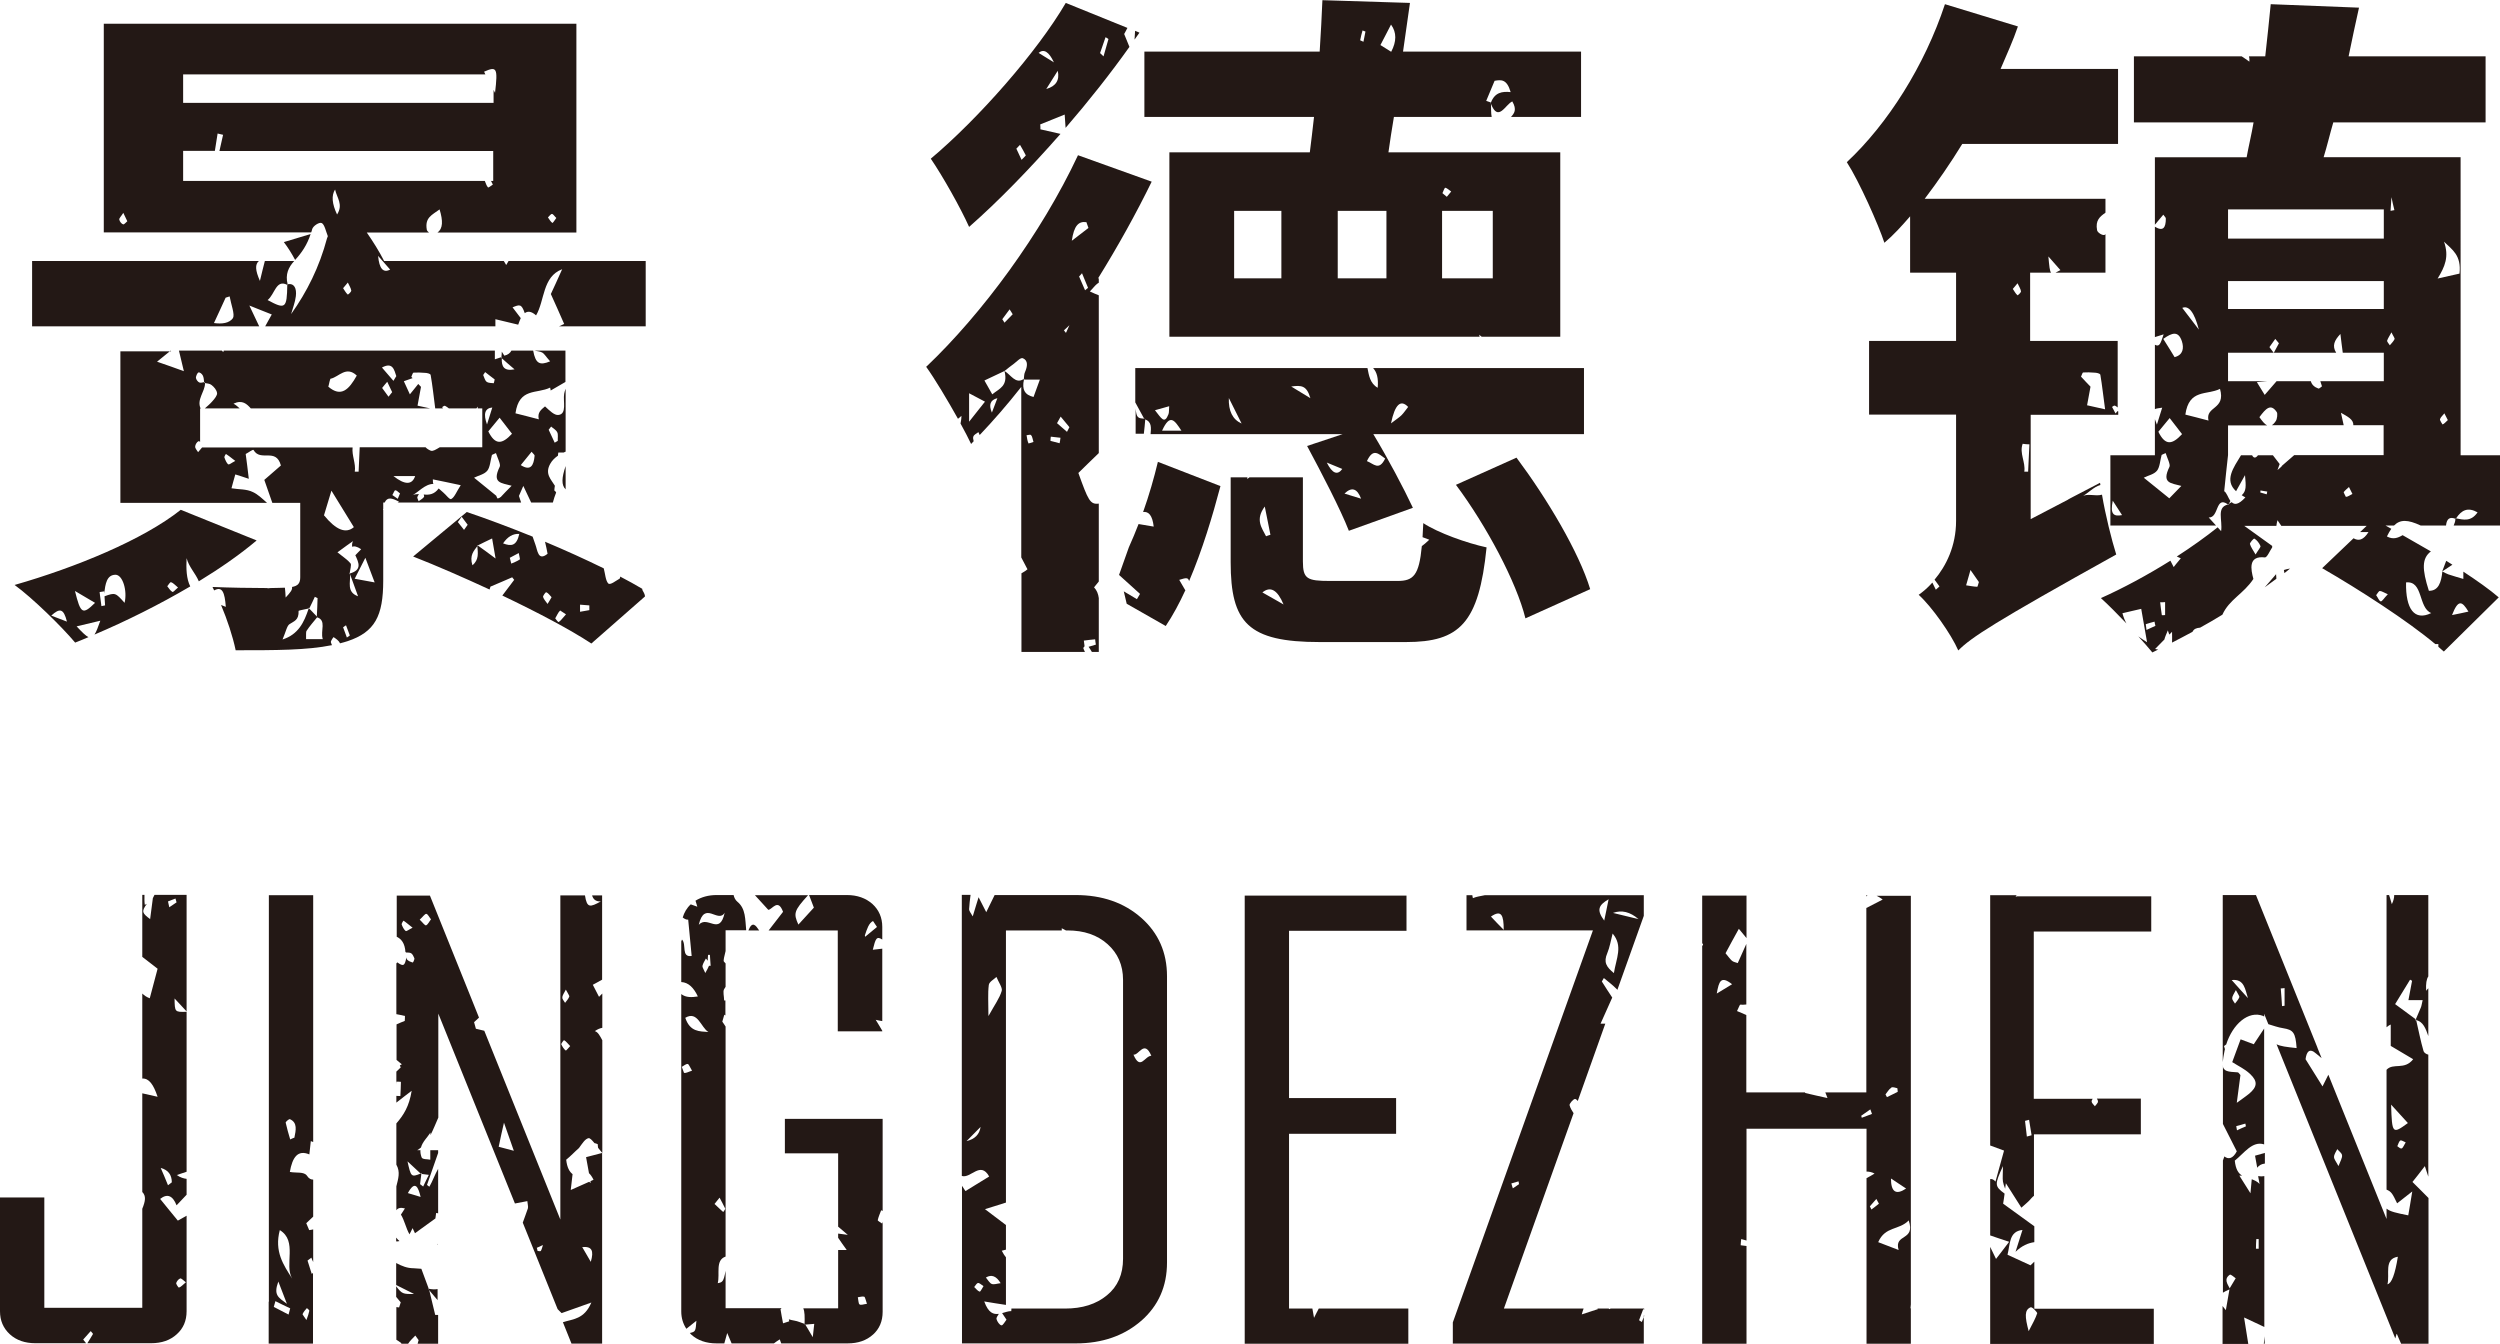 <?xml version="1.0" encoding="UTF-8"?>
<svg id="_图层_2" data-name="图层 2" xmlns="http://www.w3.org/2000/svg" viewBox="0 0 137.06 73.67">
  <defs>
    <style>
      .cls-1 {
        fill: #231815;
        stroke-width: 0px;
      }
    </style>
  </defs>
  <g id="_图层_1-2" data-name="图层 1">
    <g>
      <path class="cls-1" d="m50.77,20.1c.47.65,1.18,1.84,1.75,2.86.06-.05.12-.1.19-.16,0,.17-.03.31-.05.42.24.44.45.84.58,1.12.05-.05.09-.1.14-.15-.03-.11-.04-.19-.02-.25.04-.12.18-.17.28-.25.02.05.05.11.07.16.74-.78,1.52-1.67,2.28-2.64v9.35c.11.2.21.41.34.65.03-.03-.05.05-.13.1-.06.04-.13.08-.2.12v4.31h3.48c-.03-.07-.07-.13-.09-.21,0-.01.03-.06.07-.1-.01-.1-.03-.21-.04-.31.21-.03.41-.05.62-.07.01.1.02.19.04.29-.13.04-.27.08-.4.12.06.08.12.18.18.28h.38v-2.95c-.03-.22-.1-.42-.26-.59.09-.11.17-.21.26-.32v-4.27c-.48.06-.58-.18-1.12-1.68.34-.34.69-.67,1.12-1.09v-8.65c-.15-.06-.32-.13-.49-.21.23-.26.38-.43.49-.48v-.24h-.04c1.11-1.79,2.1-3.58,2.94-5.3l-4.04-1.45c-2.02,4.31-5.26,8.69-8.31,11.59Zm4.58-3.14c.06.09.12.18.17.27-.15.15-.3.31-.45.46-.04-.06-.08-.12-.12-.19.13-.18.27-.36.4-.54Zm-2.22,6.16v-1.56c.39.21.62.33.87.46-.26.33-.5.64-.87,1.1Zm1.25-.5q-.28-.65.3-.79c-.11.28-.2.52-.3.79Zm2,1.67c-.06-.12-.07-.28-.1-.43.09,0,.2-.06.25,0,.06.05.08.21.13.37-.12.03-.26.1-.29.07Zm.27-2.53c-.46-.11-.64-.4-.51-.96h-.02s0-.02,0-.02c-.45.3-.71-.25-1.05-.44.21.84-.29.96-.67,1.28-.14-.25-.26-.46-.43-.76.42-.2.76-.36,1.1-.52.18-.14.35-.28.53-.41.16-.12.35-.34.48-.29.3.13.25.45.11.77-.05.1-.04.24-.06.37,0,0,.01,0,.02-.01h0s0,0,0,0c0,0,0,0,0,0h0s0,.03,0,.04h.86c-.15.4-.25.68-.35.96Zm1.44,2.54c-.17-.04-.33-.09-.5-.13,0-.08.01-.15.02-.23.18.02.35.04.53.06-.01.1-.03.21-.05.31Zm.4-.63c-.18-.16-.36-.31-.54-.47.07-.12.13-.24.2-.36.16.19.32.39.48.58-.04.08-.09.17-.13.25Zm-.05-5.42s-.08-.09-.11-.14c.1-.09.2-.19.3-.28-.06.15-.13.28-.19.42Zm1.05-2.33c-.11-.26-.22-.51-.33-.76.06-.06.11-.12.16-.18.11.26.22.53.33.8-.06.05-.11.09-.17.14Zm.18-3.42c-.27.21-.53.41-.91.7.12-.83.37-1.08.8-1.02.03.1.07.21.11.31Z"/>
      <path class="cls-1" d="m5.69,12.74h11.37c.02-.05.04-.1.05-.16.04-.19.4-.42.53-.35.15.07.23.46.33.71.01.02-.03.08-.04.12-.42,1.58-1.1,2.94-1.97,4.16.09-.33.22-.64.26-.98.05-.43-.08-.72-.45-.66,0,.01,0,.02,0,.04,0,0-.02,0-.02,0-.02,1.29-.1,1.36-1.08.83.4-.31.46-1.16,1.08-.83,0-.01,0-.02,0-.03,0,0,.01,0,.02,0-.14-.56.05-.94.36-1.28h-1.61c-.09.34-.16.64-.27,1.09-.26-.59-.27-.9-.06-1.09H1.76v3.58h12.45c-.16-.34-.32-.67-.54-1.14.51.2.81.33,1.23.49-.14.24-.24.44-.36.65h12.62v-.39c.37.09.76.18,1.25.3.04-.12.09-.24.14-.36-.17-.22-.31-.41-.45-.59.39-.16.49-.2.67.32.15-.12.35-.12.62.12.48-.81.34-2.12,1.43-2.53-.26.59-.45.99-.62,1.36.24.54.49,1.08.73,1.64-.1.05-.19.09-.28.13h4.75v-3.58h-7.52c-.04.08-.09.15-.13.22-.04-.07-.08-.15-.13-.22h-6.56c-.27-.53-.61-1.07-.95-1.56h3.41c-.06-.05-.11-.1-.12-.15-.12-.67.28-.81.7-1.12.19.63.19,1.05-.12,1.27h7.62V1.3H5.69v11.44Zm7.09,4.69c-.21.3-.62.34-1.05.28.21-.46.43-.92.64-1.39.08-.02.15-.05.22-.07.07.41.3,1.01.18,1.18Zm8.61-2.65q-.57.3-.66-.75c.25.28.44.5.66.75Zm-2.91-3.02q-.42-.88-.11-1.37c.1.46.46.82.11,1.37Zm.58,4.38c-.1-.08-.17-.23-.25-.34.07-.09.14-.16.26-.31.08.18.17.3.19.45,0,.05-.17.23-.21.21Zm11.2-4.41c.07,0,.14.13.24.22-.09.12-.19.29-.22.27-.09-.06-.16-.19-.24-.3.07-.06.15-.19.22-.19ZM10.04,4.08h16.57s-.05-.1-.07-.15c.7-.31.76-.21.6,1.16-.03-.06-.05-.11-.08-.16v.71H10.04v-1.56Zm0,4.19h1.74c.05-.32.1-.64.15-.95.1.02.2.05.3.07-.07.3-.13.59-.2.89h15.01v1.64h-.12c.03.06.06.13.1.2-.12.07-.24.19-.27.15-.08-.09-.12-.23-.17-.35H10.04v-1.64Zm-3.28,3.4c.09.2.16.33.22.46-.08.06-.17.19-.23.17-.08-.02-.19-.15-.21-.26-.02-.07.11-.19.22-.37Z"/>
      <path class="cls-1" d="m10.23,71.93v-5.28c-.15.08-.31.18-.48.27-.31-.37-.61-.75-.97-1.19q.58-.46.9.35c.17-.18.35-.37.55-.58v-.87c-.16-.02-.34-.07-.54-.21.2-.07.38-.13.54-.18v-8.77c-.65.02-.65.02-.66-.73.23.24.41.44.66.71v-6.39h-1.76c-.03.06-.06.12-.09.18-.05.38-.1.75-.15,1.15-.42-.32-.5-.4-.18-.84-.04.02-.07.04-.11.06-.03-.17-.02-.37-.02-.55h-.12v3.4c.28.22.56.43.84.65-.14.52-.28,1.04-.43,1.62-.16-.06-.3-.15-.41-.26v4.66c.36-.02.61.31.84,1-.33-.07-.58-.13-.84-.19v5.41c.22.22.17.5,0,.92v5.43H2.43v-6.05H0v6.24c0,.51.18.93.54,1.26.36.33.83.49,1.4.49h2.78c-.05-.07-.11-.14-.16-.2.14-.15.27-.31.41-.46.01-.01.13.15.13.15-.1.17-.2.34-.31.51h3.5c.57,0,1.04-.16,1.4-.49.36-.32.54-.74.54-1.26Zm-.61-22.67c.02.07.04.14.06.21-.13.09-.27.18-.4.27-.02-.11-.05-.21-.07-.32.14-.05.27-.11.41-.16Zm-.2,15.56c-.07.06-.14.11-.21.16-.13-.32-.26-.64-.4-.95.41.11.61.38.61.79Zm.46,5.27c.06-.02.15.09.31.21-.18.15-.27.26-.38.29-.03.01-.17-.21-.15-.25.04-.11.13-.22.22-.25Z"/>
      <path class="cls-1" d="m9.38,19.26h-2.78v8.31h8.04c-.28-.25-.51-.47-.77-.59-.36-.18-.78-.14-1.18-.21.06-.21.12-.46.21-.76.19.06.39.12.74.24-.06-.53-.11-.91-.17-1.36.14-.07.4-.27.43-.22.38.67,1.23-.15,1.5.85-.32.28-.62.54-.91.79.16.45.29.83.44,1.26h1.53v4.08c0,.33-.13.47-.45.53.03.15-.08.29-.35.58-.01-.19-.02-.36-.04-.54-.18,0-.45.02-.8.02-.06.01-.12.02-.19,0-.85,0-2-.02-2.98-.06.03.06.06.13.09.19.45-.25.58.11.64.9-.09-.04-.18-.07-.26-.1.34.81.64,1.71.8,2.48,2.19,0,3.91,0,5.28-.28-.02-.05-.05-.11-.06-.16-.02-.06.14-.29.15-.28.13.09.28.18.35.34.14-.04.28-.07.42-.12,1.49-.5,1.95-1.37,1.95-3.32v-3.87s0,0-.01,0c0-.02,0-.04.01-.06v-.35h.08c.14-.31.39-.26.79-.04-.03.01-.05.03-.08.04h6.77c-.04-.12-.08-.23-.12-.36.03-.06.13-.3.24-.55.15.31.29.61.43.91h1.19c.05-.19.11-.37.18-.55-.03-.05-.06-.09-.1-.11,0-.09.02-.17.03-.26-.2-.34-.57-.65-.25-1.21.1-.18.25-.32.42-.44,0-.06.01-.11.02-.17h.29s.07-.03.11-.05v-3.45c-.04.12-.07.2-.08.28-.07.42.16,1.1-.31,1.16-.23.03-.49-.24-.74-.47-.21.18-.43.33-.34.71-.5-.13-.87-.23-1.28-.33.2-1.42,1.17-1.05,1.9-1.41.02.06.02.11.03.16.24-.14.5-.29.81-.47v-1.72h-1.71c.19.04.33.05.44.11.11.06.19.21.43.48-.57.24-.8.13-.93-.59h-1.19c-.07.13-.18.23-.39.28-.04-.07-.09-.15-.14-.22,0,.1-.01.2-.02.3,0,0,.01,0,.02,0l-.02.04s.02-.04.02-.04c0,.02,0,.04,0,.06.19.17.38.34.7.61-.58.11-.72-.15-.7-.61,0,0-.02-.01-.02-.02v-.04c-.11.04-.23.08-.36.12v-.48h-14.86s-.02.06-.03.08c-.03-.03-.06-.05-.08-.08h-2.35c.1.4.18.75.27,1.13-.49-.18-.89-.32-1.47-.52.28-.23.52-.42.75-.61Zm20.84,4.13c.11.1.26.17.33.31.06.11.02.31.03.47-.06.03-.12.07-.17.1-.11-.24-.22-.47-.33-.71.05-.06.09-.12.14-.18Zm-1.08,1.37c.09.12.17.17.17.22-.05.55-.22.86-.76.52.23-.29.42-.52.6-.74Zm-16.63.7c-.09-.08-.16-.24-.21-.39-.01-.03.08-.19.09-.18.1.06.2.14.51.38-.22.11-.34.23-.39.18Zm5.19,9.58h-.92c.01-.21-.02-.39.03-.46.17-.26.37-.48.57-.73,0-.01,0-.03,0-.04-.14-.14-.28-.29-.42-.44,0,0,0,0,0,0-.01,0-.03,0-.04,0-.25.75-.56,1.41-1.43,1.69.18-.42.24-.75.38-.84.25-.17.52-.21.5-.73,0-.02.34-.08.55-.13,0-.02.01-.03.02-.05l.02.04s-.02-.04-.02-.03c0,0,.02.02.02.03.1-.21.21-.42.3-.63.05.02.1.05.15.07-.01.33-.02.67-.04,1,0,0,.01.01.02.02,0,0,0,0,0,0,0,0,0,0,0,0l-.02.03c.55.16.19.74.32,1.18Zm.06-6.78c.13-.44.26-.88.41-1.36.43.7.83,1.35,1.23,2q-.65.56-1.63-.64Zm1.26,6.7c-.07-.19-.14-.38-.21-.57.05-.04.1-.07.16-.11.07.19.14.37.21.56-.05.04-.11.08-.16.11Zm.16-3.47s-.01-.04-.02-.05c0,0,0,0,.01,0,.02-.19.11-.48.05-.55-.17-.21-.39-.34-.72-.61.46-.34.66-.48.86-.62-.06.1-.07.21-.05.32.1-.05.25-.03.49.13-.11.11-.21.22-.32.33.19.41.38.81-.3,1,0,0,0,0,0,0h-.01s.01,0,.02,0c0,.01,0,.03,0,.04.13.37.27.75.44,1.21-.65-.23-.4-.79-.44-1.21Zm.26.25c.23-.45.37-.73.59-1.16.16.43.28.73.51,1.35-.47-.09-.71-.13-1.09-.2Zm2.37-4.39c-.13-.09-.22-.15-.3-.21.06-.09.11-.26.16-.26.09,0,.17.11.26.17-.04.09-.07.17-.12.29Zm-.24-1.25h1.19q-.25.74-1.19,0Zm3.17,1.26c-.09.05-.29-.24-.45-.37-.08-.07-.16-.14-.24-.21-.25.34-.54.36-.82.33.02.06.03.11.02.13-.08.11-.2.16-.3.24-.02-.08-.09-.18-.07-.23.02-.05.05-.11.09-.16-.15,0-.3.01-.43.1.39-.18.75-.67,1.24-.66-.01-.01-.02-.02-.04-.03,0-.07-.01-.15-.01-.22.46.09.91.19,1.53.32-.23.35-.34.66-.51.75Zm2.73-.12s-.05.02-.07.04c0,0-.02.02-.02.02,0,0,0,0-.01,0-.03.01-.05.02-.08.03-.03,0-.06-.09-.08-.14,0,0,0,0,.01,0-.45-.37-.81-.66-1.23-1,.28-.14.56-.18.73-.39.15-.19.17-.57.25-.86.07-.03.14-.07.22-.1.08.25.27.62.21.74-.45.92.08.89.65,1.05-.26.26-.46.47-.58.6,0,0,0,.02.01.03Zm-.08-4.34c.22.29.43.55.68.88-.55.59-.92.63-1.3-.13.2-.24.37-.45.62-.75Zm-.79-2.5c.17.13.34.27.52.4-.01.07-.03.14-.05.21-.13-.02-.28,0-.39-.08-.09-.06-.13-.24-.19-.37.03-.05.07-.1.1-.15Zm.39,1.94c-.08.27-.15.49-.29.93q-.32-.87.29-.93Zm-5.27-1.71c-.05.08-.1.17-.15.25-.18-.21-.37-.43-.63-.73.59-.32.67.12.79.48Zm-.22.87c-.07.08-.13.17-.2.25-.12-.16-.23-.32-.35-.48.09-.11.18-.23.28-.34.09.19.18.38.27.57Zm-3.36-.74c.44-.1.84-.72,1.42-.17-.43.77-.86,1.21-1.56.61.05-.16.08-.43.14-.45Zm-6.92.22s-.02,0-.03,0l.03-.04s-.03.04-.03.05c0-.01,0-.02,0-.04-.09.02-.18.05-.26.02-.08-.03-.18-.16-.19-.26,0-.09.08-.27.14-.29.07-.02.19.07.24.17.05.1.06.24.07.36.01,0,.03,0,.04,0,0,.02,0,.03,0,.05.13.03.26.02.37.11.13.1.28.27.3.44.02.12-.14.32-.25.44-.12.14-.27.27-.42.4h1.91c-.1-.09-.21-.19-.34-.26.49-.23.73.02.95.26h9.83c-.24-.05-.46-.1-.69-.15.07-.39.12-.68.19-1.03-.05-.05-.1-.1-.15-.16-.15.18-.29.37-.46.57-.12-.26-.2-.44-.33-.72.17-.06.33-.12.48-.17-.02-.02-.05-.05-.07-.07.05-.11.08-.23.12-.23.2-.01.4-.01.6.01.12,0,.33.04.34.12.1.56.16,1.15.25,1.83h.42s-.02-.05-.04-.07c.05-.03.11-.09.16-.07.07.03.14.09.21.14h1.51s.04-.06.07-.1c0,.04,0,.06,0,.1h.25v2.13h-2.33c-.22.13-.37.23-.49.19-.1-.04-.21-.1-.29-.19h-3.61c-.02.44-.04.89-.06,1.34-.07,0-.14,0-.21,0,.07-.45-.17-.88-.12-1.33h-8.25c-.08.1-.15.18-.22.26-.06-.1-.17-.21-.16-.31,0-.1.1-.26.18-.29.02-.01.06,0,.09.04v-1.83h.03c-.23-.5.23-.91.24-1.38Z"/>
      <path class="cls-1" d="m61.64,1.85c.06-.1.11-.21.17-.32l-3.38-1.37c-1.56,2.67-4.77,6.33-7.4,8.54.65.95,1.64,2.71,2.1,3.74,1.61-1.41,3.35-3.21,5.01-5.1-.39-.09-.75-.17-1.1-.25,0-.09,0-.18-.01-.27.42-.17.84-.34,1.34-.54.02.29.03.5.05.73,1.27-1.47,2.47-2.99,3.5-4.44-.11-.27-.2-.49-.29-.71Zm-5.63,6.92c-.1-.21-.19-.41-.29-.62.07-.07.14-.14.2-.21.11.19.22.38.32.58,0,.01-.15.16-.23.24Zm.93-5.87q.43-.36.84.52c-.4-.25-.61-.38-.84-.52Zm.42,1.98c.23-.36.41-.66.63-1q.17.77-.63,1Zm3.14-1.79c-.06-.06-.13-.12-.19-.18.1-.29.2-.58.3-.87.06.03.11.06.16.1-.09.32-.18.63-.27.95Z"/>
      <path class="cls-1" d="m4.12,35.23c.24-.09.49-.2.73-.3-.15-.07-.35-.27-.65-.59.52-.12.87-.21,1.3-.31-.13.37-.22.61-.32.76,1.72-.73,3.55-1.64,5.25-2.64-.21-.42-.23-.97-.2-1.55.13.49.48.82.67,1.27,1.18-.72,2.27-1.48,3.17-2.24l-4.16-1.68c-2.06,1.64-5.76,3.16-9.11,4.12.99.72,2.59,2.29,3.32,3.16Zm5.26-3.31c.11.03.21.15.38.29-.16.13-.26.27-.31.24-.11-.06-.19-.2-.28-.31.07-.08.15-.23.2-.22Zm-3.67.51s0,.07,0,.11c.07-.52.13-1.02.62-1.03.4,0,.66.88.5,1.54-.5-.56-.51-.57-1.1-.36.01.17.02.33.03.5-.07.01-.13.03-.2.04-.03-.26-.07-.52-.1-.77.08-.01.17-.03.25-.04Zm-.5.62c-.68.67-.79.61-1.1-.65.47.28.76.45,1.1.65Zm-1.54,1.03c-.31-.12-.51-.2-.86-.33.47-.43.68-.39.86.33Z"/>
      <path class="cls-1" d="m24,68.18s-.01.05-.02.07c0,0,.02,0,.02,0v-.06Z"/>
      <path class="cls-1" d="m41.62,51.01c-.18-.27-.37-.55-.59,0h.59Z"/>
      <path class="cls-1" d="m47.85,73.18c.36-.32.54-.74.54-1.26v-4.94s-.02.07-.03.1c-.09-.06-.25-.16-.24-.18.04-.19.12-.36.19-.55.03.01.05.03.08.04v-5.05h-5.36v1.89h2.92v4.02c.18.15.36.3.53.45-.22-.03-.39-.05-.53-.07v.23c.13.19.28.41.47.67h-.47v3.2h-1.91c.08.19.08.45.07.87,0,0,.01,0,.02,0l-.02.03s.02-.03.02-.04c0,.01.01.02.02.03.16-.01.32-.03.49-.04-.02.2-.04.39-.08.73-.18-.32-.3-.5-.41-.69-.01,0-.03,0-.04,0,0-.02,0-.03,0-.04-.19-.06-.37-.15-.57-.18-.11-.02-.21-.04-.29-.07,0,.04.01.07.02.11-.11.04-.23.07-.34.11-.05-.26-.1-.52-.14-.78.01,0,.03,0,.04-.01,0-.01,0-.03,0-.04h-3.05v-2.05c-.11.62-.18.63-.43.68.13-.51-.15-1.26.43-1.46v-12.61c-.06-.09-.12-.19-.18-.27.04-.13.08-.26.11-.38.02.01.04.03.06.04v-.82s-.05,0-.07,0c0-.21-.08-.5,0-.62.03-.04.05-.09.08-.13v-1.28s-.05-.06-.09-.1c-.05-.04.03-.33.09-.58v-1.14h1.13c-.06-.6-.02-1.18-.48-1.56-.12-.1-.18-.23-.21-.37h-.93c-.45,0-.84.11-1.16.31.03.11.07.21.1.33-.13-.05-.25-.09-.36-.13-.22.2-.36.45-.44.72.09.07.19.13.3.12.07.75.13,1.36.19,1.99-.59.09-.27-.64-.53-.9-.01.03-.02.06-.04.1v2.23c.4.02.69.32.91.79-.33.05-.65.07-.91-.13v17.4c0,.36.1.68.28.95.15-.12.3-.24.55-.44-.04.58-.05.6-.36.67.02.02.04.05.07.08.36.33.83.49,1.4.49h.42c.04-.16.09-.34.16-.57.09.2.16.38.24.57h2.32c.1-.08.21-.15.32-.22.03.08.05.15.08.22h3.64c.57,0,1.04-.16,1.4-.49Zm-.47-2.09c.05.02.08.19.15.39-.18.02-.32.09-.41.03-.06-.04-.06-.26-.09-.39.12-.01.24-.06.35-.03Zm-7.65-21.05c-.28,1.29-.93.12-1.42.66.32-1.36,1.05-.05,1.42-.66Zm-2.23,8.78s-.08-.21-.12-.33c.11-.06.21-.16.32-.16.06,0,.12.17.24.37-.2.06-.32.14-.43.12Zm.07-3.02c.68-.41.86.54,1.27.78-.49-.04-1.01,0-1.27-.78Zm1.1-2.45c-.08-.19-.17-.32-.16-.39.03-.15.12-.27.19-.41.03.04.06.08.1.12,0-.11.01-.21.02-.32h.1c.01.2.03.4.04.6h-.09c-.04.11-.11.22-.2.39Zm.5,12.66c.09-.11.18-.23.28-.35.11.2.21.4.31.6.01.03-.11.19-.11.19-.16-.14-.31-.29-.47-.44Z"/>
      <path class="cls-1" d="m24,70.67c-.16.03-.33.02-.51-.02,0,.02,0,.03.01.05.17.2.33.39.49.58v-.61Z"/>
      <path class="cls-1" d="m44.36,49.08c.12.32.21.55.26.68-.31.34-.58.63-.85.93-.28-.62-.24-.76.53-1.61h-2.91c.24.26.47.52.73.8.21,0,.53-.66.81.11-.28.36-.53.68-.79,1.02h3.79v5.53h2.44v-.03c-.1-.18-.21-.35-.36-.6.15.04.26.05.36.07v-3.97c-.18.02-.34.04-.52.06.15-.6.2-.77.52-.56v-.69c0-.51-.18-.93-.54-1.26-.36-.32-.83-.49-1.4-.49h-2.09Zm3.5,1.41c.07.11.15.22.22.33-.22.18-.44.36-.64.53.01.04-.04-.04-.02-.08.11-.33.21-.67.45-.78Z"/>
      <path class="cls-1" d="m26.84,32.32c.02-.06.03-.11.05-.16.42-.18.81-.34,1.19-.51.04.05.08.1.11.14-.21.28-.43.57-.65.86,0,0,0,0,0,0,1.93.92,3.73,1.87,4.88,2.63l2.94-2.58c0-.08-.04-.18-.12-.31-.02-.03-.03-.07-.03-.11-.37-.22-.77-.44-1.21-.67,0,.02,0,.1-.04.12-.2.11-.5.36-.61.26-.15-.15-.17-.53-.25-.83-1-.49-2.1-.99-3.22-1.46.05.22.1.43.14.66-.53.43-.55-.2-.67-.51-.05-.14-.1-.29-.15-.43-1.26-.51-2.51-.98-3.61-1.35l-2.94,2.44c1.3.51,2.76,1.15,4.19,1.81Zm4.96.83c.17.01.34.03.51.04,0,.09,0,.18,0,.26-.17.03-.34.06-.51.09,0-.13,0-.26,0-.39Zm-1.09.32s.16.1.32.21c-.21.23-.29.36-.4.42-.04.02-.13-.13-.19-.2.09-.15.16-.33.27-.43Zm-.76-1c.11.04.19.17.29.27-.06.1-.11.2-.22.37-.11-.15-.21-.26-.25-.39-.01-.04.14-.27.18-.25Zm-1.45-1.8c-.15.1-.31.16-.47.23-.03-.11-.05-.21-.08-.32.17-.09.33-.17.49-.26.02.12.08.34.06.35Zm-.03-1.4c-.15.67-.44.69-.89.52q.37-.55.89-.52Zm-2.31.6s.03.02.04.03c.24-.12.48-.24.78-.38.06.36.11.64.19,1.1-.41-.31-.69-.51-.97-.71,0,0,0,0-.01,0l-.03-.04s.03.04.03.04c0,.01-.02.02-.02.03.03.36.1.75-.27,1.05-.17-.55.08-.79.27-1.05,0-.02,0-.05,0-.07Zm-.52-1.1c-.07.09-.13.19-.2.28-.11-.14-.23-.29-.34-.43.07-.1.14-.2.21-.29.11.15.22.29.33.44Z"/>
      <path class="cls-1" d="m14.73,71.29s.02.02.02.02c0,.03-.02.05-.02.07v2.28h2.43v-3.87s-.05.03-.07.05c-.08-.25-.16-.49-.23-.73.07-.05.14-.11.21-.16.03.08.06.16.1.24v-1.79c-.07.02-.14.03-.22.04-.05-.13-.11-.25-.16-.38.12-.12.25-.23.38-.36v-2.03c-.11,0-.23-.04-.34-.21-.16-.24-.59-.14-.94-.21.14-.8.43-1.23,1.07-.96.03-.28.06-.5.08-.73.04.02.09.03.13.05v-13.53h-2.43v22.21Zm2.1.43s.14.11.13.14c-.03.15-.08.29-.16.51-.11-.17-.23-.31-.21-.33.06-.13.15-.23.24-.33Zm-.93-10.36c.42.19.32.61.24,1.01-.08.03-.16.06-.23.1-.09-.31-.18-.61-.25-.93,0-.03.18-.21.24-.18Zm-.56,6.08c.99.6.23,1.91.68,2.66-.48-.75-.99-1.49-.68-2.66Zm-.08,2.82c.16.41.26.68.47,1.22-.47-.35-.75-.47-.47-1.22Zm-.17,1.07c.27.14.55.27.82.4-.03.12-.06.23-.09.34-.27-.14-.54-.28-.81-.42.03-.1.06-.21.09-.32Z"/>
      <path class="cls-1" d="m37.68,72.97s-.04-.06-.06-.09c.02.03.04.06.06.09Z"/>
      <path class="cls-1" d="m124.16,73.67v-.41c-.02.14-.03.27-.05.41h.05Z"/>
      <path class="cls-1" d="m81.5,30.01c-1.07-.23-2.67-.8-3.47-1.33-.01.29-.03.53-.04.77.12.05.24.09.37.14-.18.17-.31.28-.41.35-.15,1.6-.46,1.91-1.33,1.91h-3.7c-1.26,0-1.49-.11-1.49-1.07v-4.61h-2.93s-.08.06-.12.09c0-.03,0-.06.01-.09h-.92v4.65c0,3.32.95,4.38,4.88,4.38h4.73c2.94,0,4-1.03,4.42-5.19Zm-12.16-2.24c.12.59.21,1.07.31,1.55-.08.02-.16.05-.24.08-.23-.46-.61-.9-.07-1.63Zm-.13,4.71q.66-.54,1.16.66c-.34-.2-.69-.39-1.16-.66Z"/>
      <path class="cls-1" d="m121.87,58.43s0,0,0,0v3.19c.35.69.56,1.1.76,1.5-.22.42-.47.45-.68.28-.03.07-.05.15-.08.22v7.25c.09-.06.21-.12.38-.19,0-.01,0-.02,0-.03l.02.02s-.02-.02-.03-.03c0,0,0,0,0-.01-.12-.24-.33-.5,0-.74.06-.05.22.12.33.19-.11.18-.22.36-.33.55,0,.01.01.03.02.04-.01,0-.02,0-.03.01-.07.38-.13.76-.2,1.15-.07-.09-.13-.16-.18-.23v2.08h1.41c-.07-.43-.14-.87-.23-1.45.42.19.76.36,1.11.52v-8.27c-.11.02-.22.02-.34,0,.02.13.05.27.08.43-.13-.14-.28-.2-.43-.26-.02.2-.04.43-.07.77-.24-.39-.38-.61-.61-.97h.15c-.2-.12-.35-.34-.4-.82.51-.4.96-1.1,1.61-.89v-6.35c-.17.26-.35.53-.57.86-.18-.07-.47-.18-.72-.27-.16.44-.31.85-.46,1.25.33.21.68.37.97.64.44.41.41.71-.04,1.09-.17.14-.35.26-.68.5.08-.6.14-1.06.2-1.52-.05-.05-.1-.15-.15-.15-.55-.03-.78-.06-.82-.36Zm1.83,9.5s.09,0,.13,0v.53s-.1,0-.15,0c0-.18.01-.36.02-.53Zm-.6-6.33s.02.1.03.15c-.16.07-.33.14-.49.22-.01-.08-.03-.15-.04-.23.17-.05.34-.1.5-.14Z"/>
      <path class="cls-1" d="m62.78,22.96s-.02.02-.02.02c0,0,0-.02-.01-.03-.36-.01-.44-.04-.49-.54v1.37h.45c.03-.27.06-.54.08-.81,0,0,0,0-.02,0l.02-.02Z"/>
      <path class="cls-1" d="m124.17,3.09h-.87c.02.08.03.17.02.29-.14-.1-.28-.2-.42-.29h-5.91v3.62h6.56c-.11.65-.27,1.3-.38,1.91h-5.03v3.7c.19-.23.33-.4.46-.55.06.09.14.15.14.21,0,.52-.16.72-.6.45v6.05c.15-.05.31-.1.48-.15-.18.54-.23.7-.48.57v3.53c.08-.04.2-.05.4-.08-.08.27-.15.49-.29.93-.04-.12-.08-.22-.11-.3v1.98h-2.44v3.85h5.79c-.11-.12-.23-.25-.4-.44.57.03.36-1.21,1.05-.72,0,0,0,0,.01,0,.02,0,.03-.02.04-.02.03-.05.06-.1.09-.16-.13-.19-.21-.47-.34-.54.07-.72.14-1.33.21-1.98v-1.63h2.14c-.14-.07-.27-.24-.42-.45.35-.47.62-.77.95-.28.06.08.02.39-.05.49-.08.12-.15.19-.22.23h3.94c-.04-.2-.09-.41-.15-.68.39.22.69.37.68.68h1.66v1.64h-4.9c-.22.19-.42.36-.68.59,0,.01-.02.02-.02.04,0,0,0,0,0,0-.07.06-.14.12-.22.19.04-.12.08-.22.12-.33-.12-.16-.25-.32-.37-.48h-.82c-.14.19-.25.14-.32,0h-.61c-.41.68-.93,1.37-.27,1.97.02-.04.04-.07.06-.11.13-.24.27-.48.43-.77.06.63.07.87-.18,1.1.07.04.12.08.2.12-.39.42-.6.41-.75.26-.05.03-.09.06-.15.09,0,.02-.02.03-.02.05l-.02-.02s.02.02,0,.02c0,0-.01,0-.02-.01-.64.16-.28.85-.37,1.46-.07-.07-.13-.14-.19-.21-.65.52-1.42,1.07-2.24,1.6.07.03.13.06.22.1-.27.32-.33.4-.39.48-.06-.12-.12-.23-.18-.35-1.26.79-2.62,1.52-3.81,2.05.43.39.92.89,1.4,1.39-.09-.16-.16-.34-.22-.56.4-.09.66-.16,1.03-.24.09.52.19,1.06.32,1.83-.18-.11-.34-.22-.48-.32.29.32.56.62.77.88.1-.05.22-.11.32-.16-.06,0-.1-.02-.17-.03.19-.19.35-.36.51-.52.03-.13.09-.26.19-.5.03.09.05.16.08.23.05-.05.1-.1.15-.15,0,.25.01.44,0,.59.36-.19.74-.38,1.12-.59.08-.16.2-.21.42-.23.41-.23.82-.46,1.22-.71.38-.84,1.16-1.14,1.7-1.96-.14-.52-.3-1.29.63-1.18.12.01.27-.36.4-.55,0,0,0,0,0,0,0-.03,0-.06,0-.08l-1.53-1.1h1.76c.01-.09.03-.2.06-.31.07.11.14.21.21.31h4.68l-.36.34h.46c-.28.45-.55.5-.82.34l-1.72,1.64c2.03,1.17,4.69,2.89,6.2,4.16.06,0,.12,0,.17,0v.15c.1.09.21.18.3.26l3.01-2.97c-.5-.43-1.18-.91-1.94-1.41v.4c-.27-.08-.55-.16-.82-.25-.11-.04-.22-.1-.33-.16,0,0,0,0,0,0-.06.59-.21,1.07-.74,1.06-.38-1.19-.39-1.78.11-2.16-.52-.3-1.04-.6-1.55-.89-.27.16-.53.25-.86.07.08-.17.16-.3.24-.42-.11-.06-.22-.12-.32-.18h.47c.34-.34.75-.33,1.46,0h1.39c.04-.4.23-.48.51-.37,0,0,0-.02,0-.02.01,0,.03,0,.04,0,.3-.46.65-.63,1.18-.33-.37.53-.78.4-1.18.33,0,0-.01.01-.02.02,0,0-.02,0-.02,0,.01.13-.04.25-.09.37h2.55v-3.85h-2.17V8.62h-7.51c.19-.61.34-1.26.53-1.91h8.35v-3.62h-7.51c.19-.92.38-1.83.57-2.67l-4.84-.19c-.08.88-.19,1.83-.3,2.86Zm-3.62,14.98c-.39-.51-.66-.86-.91-1.19q.54-.23.91,1.19Zm-4.72,9.38c.2.3.33.51.51.79-.47.09-.66-.05-.51-.79Zm3.1-.13c-.54-.43-.92-.75-1.4-1.13.28-.14.56-.18.73-.39.15-.19.17-.57.25-.86.07-.03.14-.07.22-.1.08.26.27.62.21.75-.45.92.08.89.65,1.05-.33.34-.57.59-.66.68Zm-.6-3.65c.2-.24.37-.45.62-.75.22.29.43.55.68.88-.55.59-.92.64-1.3-.13Zm.89-4.09c-.16-.26-.34-.56-.62-1,.5-.36.83-.44,1.02.13.12.37.07.75-.4.87Zm1.87,3.48c-.5-.13-.87-.23-1.28-.33.2-1.42,1.17-1.05,1.9-1.41.33,1.16-.82.93-.63,1.74Zm-3.41,11.48c-.01-.11-.03-.21-.04-.32.16-.05.32-.1.48-.14.01.08.03.15.05.23-.17.08-.33.15-.5.23Zm1.01-.82s-.17.02-.17,0c-.04-.23-.06-.46-.09-.7.09,0,.18,0,.27-.01,0,.24,0,.47,0,.71Zm4.91-4.19c.13.08.26.24.33.41.02.05-.14.24-.27.46-.14-.25-.26-.4-.31-.58-.01-.05.2-.32.25-.29Zm.67-2.43c-.11-.03-.23-.07-.35-.1,0-.03.01-.07.01-.11.12.02.24.04.37.06-.01.05-.02.1-.03.15Zm4.34.14s-.13-.25-.12-.26c.09-.11.19-.19.29-.28.05.1.1.2.19.38-.15.07-.25.16-.36.16Zm6.72,6.29c-.3.07-.51.11-.9.19.34-.88.55-.77.9-.19Zm-2.04.08c-.92.45-1.41-.22-1.38-1.68.95-.1.66,1.39,1.38,1.68Zm.62-10.34s-.16-.23-.14-.29c.05-.13.16-.21.24-.32.05.1.1.2.19.37-.11.1-.2.21-.29.24Zm.08-10.02c.45.44.96.74.85,1.75-.38.09-.79.18-1.2.27.4-.65.64-1.2.35-2.02Zm-2.88-2.44c.05.24.1.47.16.71-.07.01-.14.03-.21.04.02-.25.03-.5.05-.75Zm0,7.41c.08.18.19.32.17.37-.06.13-.17.23-.26.34-.05-.08-.16-.2-.15-.25.05-.15.14-.27.24-.46Zm-8.96-2.81h8.54v1.53h-8.54v-1.53Zm5.06,5.49c.03.1.06.19.09.28-.09.06-.15.14-.2.12-.22-.08-.36-.21-.41-.4h-1.88c-.31.35-.46.53-.65.75-.13-.21-.25-.4-.43-.7.2-.02.36-.03.56-.05h-2.14v-1.56h2.5c-.08-.1-.15-.21-.23-.31.11-.15.21-.3.32-.45.06.08.13.16.2.24-.09.17-.19.35-.28.52h3.42c-.24-.38-.1-.68.23-1.03.05.38.08.69.13,1.03h2.25v1.56h-3.48Zm3.7,11.68c-.21.21-.31.4-.39.39-.09-.02-.16-.22-.25-.34.07-.08.13-.22.2-.23.1,0,.21.08.44.18Zm-.22-21.1v1.6h-8.54v-1.6h8.54Z"/>
      <path class="cls-1" d="m62.74,6.41h9.3c-.08.69-.15,1.33-.23,1.94h-7.7v10.11h17.01s-.02-.07-.03-.11c.05.04.1.08.14.11h4.31v-10.11h-9.42c.08-.61.19-1.26.3-1.94h5.36c-.04-.19-.03-.48-.04-.72,0-.01-.01-.02-.02-.04,0-.01.01-.02.02-.03-.09-.03-.17-.06-.26-.09.15-.36.3-.72.46-1.1.35-.06.67-.11.88.62-.47-.05-.87.02-1.08.57,0,0,0,0,0,0h0s0,.05,0,.07c.4,1.03.79.04,1.17-.13.27.46.1.66-.07.85h3.84v-3.58h-9.76l.38-2.67-4.8-.15c-.04.88-.08,1.79-.15,2.82h-9.61v3.58Zm7.51,8.85h-2.59v-3.7h2.59v3.7Zm8.98-4.97c.11.02.22.14.33.21-.07.09-.15.18-.24.29-.09-.08-.17-.14-.24-.2.05-.11.12-.31.16-.3Zm-.17,1.27h2.78v3.7h-2.78v-3.7Zm-2.79-10.2q.45.63,0,1.48c-.17-.11-.35-.22-.59-.37.21-.41.4-.76.58-1.12Zm-1.57.31c.05.02.11.04.16.06-.04.19-.07.37-.11.56-.06-.03-.18-.08-.18-.08.03-.18.08-.36.13-.54Zm-1.36,9.89h2.67v3.7h-2.67v-3.7Z"/>
      <path class="cls-1" d="m116.09,22.54c-.05.06-.08.1-.11.13-.06-.12-.12-.24-.19-.36.05-.03.11-.09.16-.07.05.02.1.06.15.1v-3.65h-4.8v-3.74h1.15c-.08-.09-.1-.36-.15-.89.25.28.44.5.66.75-.11.06-.2.1-.27.14h2.74v-2.11s-.03.03-.05.04c-.12.04-.39-.13-.41-.26-.1-.54.15-.74.46-.96v-.76h-9.91c.72-.95,1.41-1.95,2.06-3.01h8.54V3.78h-6.44c.34-.8.69-1.56.95-2.33l-4-1.22c-1.11,3.36-3.13,6.56-5.38,8.66.69,1.07,1.75,3.47,2.06,4.42.5-.42.95-.92,1.41-1.45v3.09h2.52v3.74h-4.77v4.04h4.77v5.83c0,1.38-.55,2.47-1.18,3.22.09.12.18.24.27.37-.07.06-.14.12-.2.18-.06-.13-.13-.26-.19-.39-.25.28-.51.5-.75.67.72.65,1.79,2.17,2.17,3.05.72-.72,1.95-1.53,8.66-5.26-.25-.8-.59-2.15-.78-3.28-.38.11-.79-.1-1.12.11.34-.16.65-.54,1.03-.64,0-.04-.01-.08-.02-.12l-1.73.9s0,0,0,.01c0,0,0,0,0,0l-2.07,1.08v-5.72h4.8v-.19Zm-7.69,9.63c-.2-.01-.41-.05-.61-.08.07-.23.13-.46.24-.84.25.35.36.51.46.66-.04.12-.07.26-.09.26Zm2.2-15.99c-.1-.08-.17-.23-.25-.34.07-.09.14-.16.26-.31.08.18.17.3.19.45,0,.05-.17.23-.21.21Zm.59,9.68c-.07,0-.14,0-.21,0,.08-.52-.28-1.01-.09-1.53.12.02.25.03.37.03-.02.5-.05,1-.07,1.5Zm3.23-3.63c.07-.39.12-.68.19-1.03-.16-.17-.35-.36-.52-.55.05-.11.08-.23.12-.23.2-.01.4-.01.6.01.12,0,.33.04.34.12.1.58.16,1.18.26,1.89-.4-.09-.65-.15-.98-.22Z"/>
      <path class="cls-1" d="m134.11,30.75c-.07.19-.15.39-.22.58,0,0,0,0,0,0,.18-.12.37-.24.56-.37-.12-.07-.23-.15-.35-.22Z"/>
      <path class="cls-1" d="m79.82,26.58c1.68,2.25,3.32,5.34,3.81,7.32l3.55-1.6c-.61-2.02-2.36-4.96-4.04-7.21l-3.32,1.49Z"/>
      <path class="cls-1" d="m21.72,69.23v1.22c.26.13.54.27.98.49-.61.01-.66,0-.98-.42v.58c.08.09.17.21.25.3-.03.09-.06.19-.09.28-.05,0-.1-.02-.15-.02v1.79c.08.04.16.11.28.19-.01.02-.02.03-.04.05h.39c.11-.18.27-.32.41-.47.06.08.12.17.18.25-.02.07-.04.15-.06.22h1.13v-1.6c-.05,0-.11,0-.16,0-.12-.48-.22-.92-.33-1.37-.02-.02-.03-.04-.05-.05l.02-.03c-.13-.36-.27-.72-.4-1.08-.14,0-.29-.03-.43-.03-.34,0-.64-.12-.94-.28Z"/>
      <path class="cls-1" d="m110.54,49.11s0-.02.02-.03h-1.45v13.72c.23.09.48.18.76.28-.16.58-.3,1.08-.47,1.7-.1-.12-.19-.15-.29-.14v3.09c.25.09.53.18,1.04.35-.33.44-.49.64-.72.94-.13-.28-.23-.48-.32-.66v5.32h8.97v-1.93h-6.55v-2.58c-.07.07-.12.11-.21.2-.4-.18-.8-.37-1.26-.58.15-.6.08-1.28.82-1.36-.12.37-.2.63-.38,1.2.35-.34.69-.48,1.03-.53v-.87c-.58-.42-1.15-.83-1.71-1.24.03-.2.06-.37.08-.55-.57-.42-.54-.51-.09-1.51,0,.43-.03.65,0,.85.02.12.06.23.12.39.01-.09.03-.19.04-.3.34.53.57.9.85,1.34.18-.17.38-.31.55-.52.05-.06.09-.09.14-.13v-3.37h3.58s0,0,0,0h0s2.28,0,2.28,0v-1.96h-2.41c.04.06.06.11.06.16,0,.09-.11.17-.17.26-.07-.09-.17-.17-.18-.26,0-.04.02-.1.06-.15h-3.23v-9.17h6.44v-1.93h-7.36s-.05.02-.08.03Zm.79,22.56c.1-.03.37.3.36.32-.09.28-.23.53-.47.99-.21-.79-.24-1.17.11-1.31Zm-.09-10.29c.05.29.09.57.14.86-.09.02-.17.05-.26.07-.03-.29-.07-.58-.1-.86.08-.02.15-.04.23-.06Z"/>
      <path class="cls-1" d="m102.38,49.08h-.06v.07s.04-.05.06-.07Z"/>
      <path class="cls-1" d="m90.15,72.13c-.05.12-.09.23-.14.35-.05-.03-.1-.07-.15-.1.08-.2.16-.41.23-.61.02.01.04.02.05.04v-.07h-1.85s-.02.03-.03.03c-.02,0-.04,0-.07-.03h-.62s.02.02.04.03c-.37.12-.57.19-.89.29.03-.13.07-.23.1-.32h-4.37l3.82-10.71c-.09-.14-.18-.28-.22-.44-.02-.07.2-.34.3-.34.05,0,.1.05.15.11l1.51-4.24h-.26c.22-.5.42-.93.64-1.43-.19-.28-.38-.58-.57-.88.04-.06.07-.13.11-.19.24.2.48.38.71.61.01.01.02.03.03.04l1.45-4.06v-1.13h-8.72c-.22.05-.44.07-.65.16-.02-.06-.02-.11-.03-.16h-.32v1.93h6.93l-7.68,21.49v1.16h10.47v-1.54Zm-8.41-21.88c.57-.39.7-.09.7.73-.31-.32-.51-.52-.7-.73Zm8.09.14c-.39-.1-.78-.19-1.4-.34q.71-.26,1.4.34Zm-1.35,2.96c-.41-.34-.58-.59-.36-1.1.13-.31.19-.68.29-1.07.58.68.2,1.35.07,2.17Zm-.29-4.05c-.1.49-.15.76-.24,1.17-.43-.58-.32-.84.24-1.17Zm-4.94,15.46c.01.06.02.11.03.16-.11.08-.22.15-.34.23-.03-.09-.06-.18-.08-.27.12-.04.26-.07.38-.11Z"/>
      <path class="cls-1" d="m124.16,63.21c-.16.05-.33.09-.53.15.04.21.08.43.12.66.1-.13.21-.2.42-.23v-.58Z"/>
      <path class="cls-1" d="m103.23,49.31c-.37.19-.65.33-.91.47v10.11h-2.25c.04.1.08.19.12.31-.49-.11-.82-.18-1.23-.28,0-.01,0-.02.01-.03h-3.23v-4.24c-.17-.08-.34-.15-.51-.22.11-.22.15-.36.18-.35.11.01.22,0,.33-.01v-3.32c-.16.35-.31.7-.47,1.05-.14-.05-.24-.06-.32-.13-.11-.1-.2-.23-.35-.41.24-.44.46-.86.73-1.34.15.19.28.34.42.51v-2.33h-2.43v2.64s.02-.02.03-.02c0,.03.02.06.02.08-.02.02-.03.04-.05.06v21.83h2.43v-5.38c-.11-.01-.21-.03-.32-.04,0-.12.02-.23.03-.34.1.03.19.05.29.08v-6.13h6.58v2.35c.15,0,.3.03.44.11-.14.08-.29.18-.44.25v9.1h2.43v-1.96s-.02,0-.02-.01c0-.07.02-.14.02-.21v-22.4h-1.88c.11.05.22.12.37.23Zm-9.11,5.16c.12-.69.23-.99.84-.51-.34.21-.53.32-.84.51Zm7.95,6.81s-.02-.08-.03-.11c.17-.12.33-.23.5-.35.03.08.06.17.09.25-.19.07-.38.14-.56.21Zm.44,4.86c.12-.14.24-.27.36-.41.05.09.09.18.14.26-.14.11-.27.22-.41.32-.03-.06-.06-.12-.09-.18Zm1.17-6.51c.09-.06.22.01.34.03.01.06.02.13.02.2-.19.09-.39.19-.59.29-.03-.05-.05-.1-.08-.15.1-.12.19-.29.31-.36Zm.82,5.53q-.83.56-.83-.55c.28.18.53.35.83.55Zm.14,1.74c.4,1.16-.82.71-.55,1.63-.45-.17-.78-.3-1.12-.43.39-.89,1.15-.64,1.68-1.2Z"/>
      <path class="cls-1" d="m64.97,32.34c-.12-.21-.22-.37-.32-.55.36-.11.49-.15.54.07.72-1.68,1.29-3.58,1.72-5.21l-3.43-1.33c-.21.88-.48,1.82-.81,2.75.3-.04.51.18.58.8-.29-.05-.57-.1-.83-.14-.17.43-.34.86-.53,1.27-.16.46-.34.95-.54,1.52.36.32.75.68,1.15,1.04-.06.1-.11.19-.17.29-.17-.1-.35-.21-.72-.43.06.27.11.48.16.68l2.14,1.22c.39-.58.75-1.25,1.08-1.97Z"/>
      <path class="cls-1" d="m62.24,22.06c.21.39.35.65.49.9.01,0,.02,0,.04,0,0,0,0,.02,0,.03.38.13.34.47.31.81h10.53l-1.95.65c.8,1.49,1.83,3.47,2.29,4.65l3.51-1.26c-.5-1.07-1.37-2.71-2.17-4.04h11.55v-3.62h-11.56c.2.22.3.55.25,1.08-.43-.25-.48-.69-.56-1.08h-12.73v1.89Zm10.5,3.3c.27.11.53.22.85.35q-.4.55-.85-.35Zm4.46-3.05c-.13.16-.23.32-.36.45-.13.13-.28.22-.58.45q.32-1.55.94-.9Zm-1.26,2.83c-.34.7-.63.28-1,.14.34-.73.63-.41,1-.14Zm-1.32,2.2c-.28-.09-.57-.18-.91-.28q.59-.57.91.28Zm-2.78-5.51c-.35-.21-.59-.36-1.05-.64.57-.08.85-.05,1.05.64Zm-4.47-.01c.3.59.47.94.7,1.4q-.74-.33-.7-1.4Zm-2.6,1.79h-1.06c.44-.96.68-.57,1.06,0Zm-.67-1.34c-.02.21,0,.34-.04.44-.22.57-.39.22-.74-.22.38-.1.55-.16.78-.22Z"/>
      <path class="cls-1" d="m62.2,2.17c.09-.13.18-.26.27-.38l-.24-.1c-.01.16-.02.32-.03.48Z"/>
      <path class="cls-1" d="m62.56,72.42c.95-.83,1.42-1.9,1.42-3.2v-15.7c0-1.3-.47-2.37-1.41-3.2-.94-.83-2.14-1.25-3.6-1.25h-4.44c-.15.3-.3.61-.46.94-.17-.33-.28-.55-.42-.82-.11.34-.2.66-.32,1.05-.1-.18-.2-.29-.2-.39.01-.22.05-.57.08-.79h-.48v15.41c.49.16,1.02-.84,1.5.03-.41.25-.8.49-1.3.8-.04-.06-.11-.17-.19-.29v8.64h6.25c1.44,0,2.64-.42,3.59-1.25Zm-9.57-9.86c.36-.37.57-.58.77-.78q-.09.62-.77.78Zm10.13-4.68c-.37.02-.6.83-.98-.06.3.05.59-.84.98.06Zm-8.93-2.19c0-.73-.04-1.22.02-1.69.02-.17.27-.3.42-.44.1.26.34.59.29.76-.12.41-.38.75-.72,1.37Zm-.49,15.12c-.1-.03-.19-.16-.29-.25.07-.08.13-.21.21-.22.08-.01.17.09.3.17-.09.14-.17.32-.21.3Zm1.73,1.07c-.16,0-.33.07-.49.11.09.14.17.26.24.36-.09.11-.2.33-.28.31-.1-.02-.23-.2-.27-.35-.01-.06.05-.16.13-.28-.29.04-.57-.04-.8-.68.4.07.8.13,1.19.19v-2.61c-.07-.08-.14-.19-.23-.36.09-.02.15-.04.23-.06v-1.35c-.4-.3-.74-.56-1.15-.87.37-.11.7-.22,1.15-.36v-14.92h3.06s0-.08,0-.12c.09.05.17.09.23.12h.09c.9,0,1.63.25,2.19.75.56.5.85,1.15.85,1.96v15.29c0,.85-.29,1.52-.88,2-.59.49-1.35.73-2.3.73h-2.94s0,.1-.01.15Zm-1.38-1.84q.46-.28.81.31c-.2.02-.36.09-.49.04-.11-.04-.2-.21-.32-.35Z"/>
      <path class="cls-1" d="m15.56,13.27c.22.29.43.62.62.98.36-.39.66-.83.85-1.42l-1.46.44Z"/>
      <path class="cls-1" d="m121.87,58.42s0,0,0,0c0-.05,0-.1,0-.16v.15Z"/>
      <path class="cls-1" d="m21.72,51.34c.28.13.48.36.51.88,0-.01.02-.02.03-.04,0,.01,0,.03,0,.04.1,0,.2,0,.28.04.08.05.14.18.18.28.01.06-.07.23-.09.23-.12-.04-.26-.08-.33-.19-.01-.02-.01-.06-.02-.09-.09.47-.16.51-.5.27-.02.02-.03.04-.05.06v2.78c.15.03.31.06.47.1,0,.1,0,.18-.01.27-.15.06-.3.12-.45.19v1.95c.09.08.19.16.29.24-.04.02-.07.04-.11.06.02.04.03.07.05.11-.08.07-.16.15-.24.23v.79c0-.08,0-.16.01-.24.08,0,.16,0,.24.01,0,.26-.02.52-.03.78-.07,0-.15-.01-.22-.01v.37c.26-.21.53-.41.84-.65-.14.86-.44,1.33-.84,1.79v2.26c.23.41.1.77,0,1.19v1.31s0,0,0,0c.09-.13.24-.16.47-.1-.07.11-.14.22-.22.34.19.3.28.76.47,1.08.05-.09.1-.21.17-.34.05.1.09.19.13.28.36-.26.74-.53,1.12-.81.01-.1.02-.19.04-.3.04,0,.07.01.11.02v-2.44c-.17.29-.31.69-.48.98-.05-.03-.09-.06-.13-.1.19-.54.38-1.08.61-1.75v-.15h-.43v.52c-.16-.04-.44,0-.48-.14-.05-.14-.07-.27-.06-.38h-.18c.08-.04.14-.1.21-.15.08-.31.34-.54.52-.82v.14c.16-.31.29-.64.43-.96v-5.7l4.2,10.41c.21-.04.43-.08.68-.13.01.15.06.3.03.4-.09.27-.19.52-.28.78l1.91,4.74c.07.07.14.15.22.22.47-.17.97-.34,1.63-.58-.39.93-1.02.9-1.56,1.08l.47,1.17h1.68v-10.45c-.38.1-.65.17-.88.23.05.27.1.55.16.88.09.08.17.2.25.36-.06.03-.12.05-.17.08,0,.03.01.06.02.1-.03-.03-.06-.05-.09-.07-.32.14-.62.28-1.01.45.04-.33.07-.6.1-.87-.17-.13-.3-.35-.35-.79.24-.19.47-.44.7-.64.17-.23.33-.5.52-.54.08-.02.19.1.33.27.06.01.12.03.18.06,0,.07.01.13.02.2.07.09.15.18.23.28v-6.18c-.12-.22-.23-.45-.41-.5.16-.11.29-.16.41-.18v-1.88c-.06.06-.11.11-.18.18-.11-.21-.2-.38-.34-.66.18-.1.35-.19.51-.28v-2.99s0,0,0,0c0,0,0,0,0,0v-1.63h-.55c.06.2.18.34.48.33-.59.32-.76.38-.87-.33h-1.35v17.77l-4.17-10.35c-.17-.04-.32-.08-.46-.11-.03-.12-.07-.24-.1-.36.09-.08.18-.16.27-.25l-.42-1.05s0,0,0,0h0s-2.27-5.64-2.27-5.64h-1.82v2.26Zm10.67,17.84c-.13-.22-.26-.45-.47-.81.53-.05.65.19.47.81Zm-1.37-14.93c.1.2.21.34.19.39-.05.13-.15.23-.23.34-.06-.1-.16-.21-.15-.29,0-.13.1-.25.2-.45Zm-.09,2.78c.1.05.19.18.33.32-.12.12-.22.27-.25.24-.1-.08-.18-.21-.24-.34-.01-.02.13-.24.16-.22Zm-1.17,11.25c-.04.11-.06.23-.11.3-.03.04-.12,0-.18,0-.01-.05-.02-.11-.04-.17.11-.05.22-.1.33-.15Zm-2.13-6.73c.15.44.31.88.54,1.54-.3-.08-.52-.14-.83-.22.1-.48.19-.9.29-1.32Zm-4.26-11.45c.09.01.17.2.26.3-.09.11-.17.29-.27.33-.07.02-.18-.15-.35-.31.18-.16.28-.33.37-.32Zm-1.01,15.31c.4-.73.57-.33.7.21-.23-.07-.46-.14-.7-.21Zm.7-1.08s.03-.01.05-.02c0,.02,0,.03,0,.05.13.02.27.03.4.05-.1.21-.21.42-.31.64-.06-.04-.11-.09-.17-.13.02-.18.05-.37.07-.56,0,0-.02,0-.02,0,0,0-.02-.01-.02-.02-.52.21-.53.18-.72-.67.33.3.53.49.72.67Zm-.95-13.86c.11.06.2.15.51.39-.22.11-.33.21-.38.18-.09-.07-.17-.22-.22-.36-.01-.04.09-.21.1-.21Z"/>
      <path class="cls-1" d="m77.21,71.74h-4.02s0,0,0,0c0,0,0,0,0,0h-.89c-.08.16-.17.32-.26.51-.03-.19-.06-.35-.09-.51h-1.28v-9.58h5.87v-1.96h-5.87v-9.17h6.44v-1.93h-8.87v24.59h8.97v-1.93Z"/>
      <path class="cls-1" d="m125.21,31.24c.01.07.02.12.03.18.11-.08.21-.17.31-.25-.12.02-.23.04-.34.08Z"/>
      <path class="cls-1" d="m124.79,31.47s-.07.08-.11.13c-.17.2-.34.4-.52.6.22-.16.43-.31.64-.47,0-.08-.01-.17-.02-.27Z"/>
      <path class="cls-1" d="m131.41,73.14c.08.19.15.36.23.53h1.5v-7.99c-.3-.3-.57-.58-.88-.88.19-.23.35-.44.68-.87.07.2.13.39.19.58v-6.69c-.1-.02-.23-.1-.26-.19-.16-.55-.27-1.12-.4-1.68-.02,0-.03-.01-.05-.02,0-.02.01-.03.02-.05-.35-.26-.71-.52-1.13-.83.23-.38.53-.86.82-1.34.04.02.08.04.11.06-.06.32-.12.64-.2,1.06h.78c-.05.21-.06.32-.1.41-.09.21-.18.42-.27.63,0,0,0,0,.01,0l-.03.04s.03-.04.03-.04c0,.02,0,.04.01.06.38.08.52.47.66.87v-2.62s-.08.08-.12.14c-.02-.4.02-.64.12-.79v-4.46h-1.87c0,.14-.03.3-.13.5-.05-.16-.09-.32-.15-.5h-.14v7.25c.06-.05.13-.11.23-.15v1.17c.4.24.77.46,1.23.73-.48.62-1.09.18-1.46.58v6.57c.27.11.33.23.58.75.2-.16.39-.31.83-.65-.11.66-.16.99-.22,1.31-.65-.13-.99-.2-1.19-.37v.57l-3.19-7.91c-.11.22-.22.43-.32.64-.31-.5-.59-.94-.93-1.49.05-.37.19-.66.59-.3.1.08.19.16.29.24l-.23-.57s0,0,0-.01c0,0,0,0,0,0l-3.37-8.36h-1.82v9.16c.01-.16.05-.36.1-.63,0-.03.02-.05.02-.08-.02-.06-.03-.12-.05-.17.04-.03.08-.06.12-.09.35-1.1,1.21-1.88,2.03-1.56.02,0,.04.03.05.05v-.17l.23.57c.27.08.54.18.81.22.56.09.68.24.74,1.09-.57-.06-.89-.1-1.1-.21l6.51,16.13c.02-.08.04-.16.07-.25Zm.26-10.18c-.07.03-.16-.07-.24-.12.05-.11.09-.26.16-.31.06-.04.17.05.3.1-.1.16-.15.31-.22.33Zm-.58-2.4c.4.44.64.71.92,1.01-.85.62-.87.6-.92-1.01Zm-8.56-5.54c-.06-.1-.16-.21-.15-.29,0-.13.1-.25.2-.45.1.2.21.34.19.39-.05.13-.15.23-.23.34Zm-.18-1.29c.7-.08.74.53.89.99-.26-.28-.5-.56-.89-.99Zm2.9,1.41s-.09.01-.14.02c-.02-.32-.04-.64-.07-.97.07,0,.14-.01.21-.02v.97Zm2.96,8.8c-.13-.25-.25-.38-.25-.51,0-.14.11-.29.18-.43.09.12.25.21.26.34.02.14-.09.31-.2.6Zm3.25,4.96q-.23,1.44-.57,1.51c.14-.54-.21-1.39.57-1.51Z"/>
      <path class="cls-1" d="m22.22,52.22s0,0,0,0c.01,0,.02,0,.03,0h0s-.02,0-.03,0c0,0,0,0,0,0Z"/>
      <path class="cls-1" d="m31.01,26.83v-1.28c-.22.65-.24,1.04,0,1.28Z"/>
      <path class="cls-1" d="m21.72,67.85v.21c.06,0,.12,0,.18-.02-.07-.06-.13-.12-.18-.19Z"/>
    </g>
  </g>
</svg>